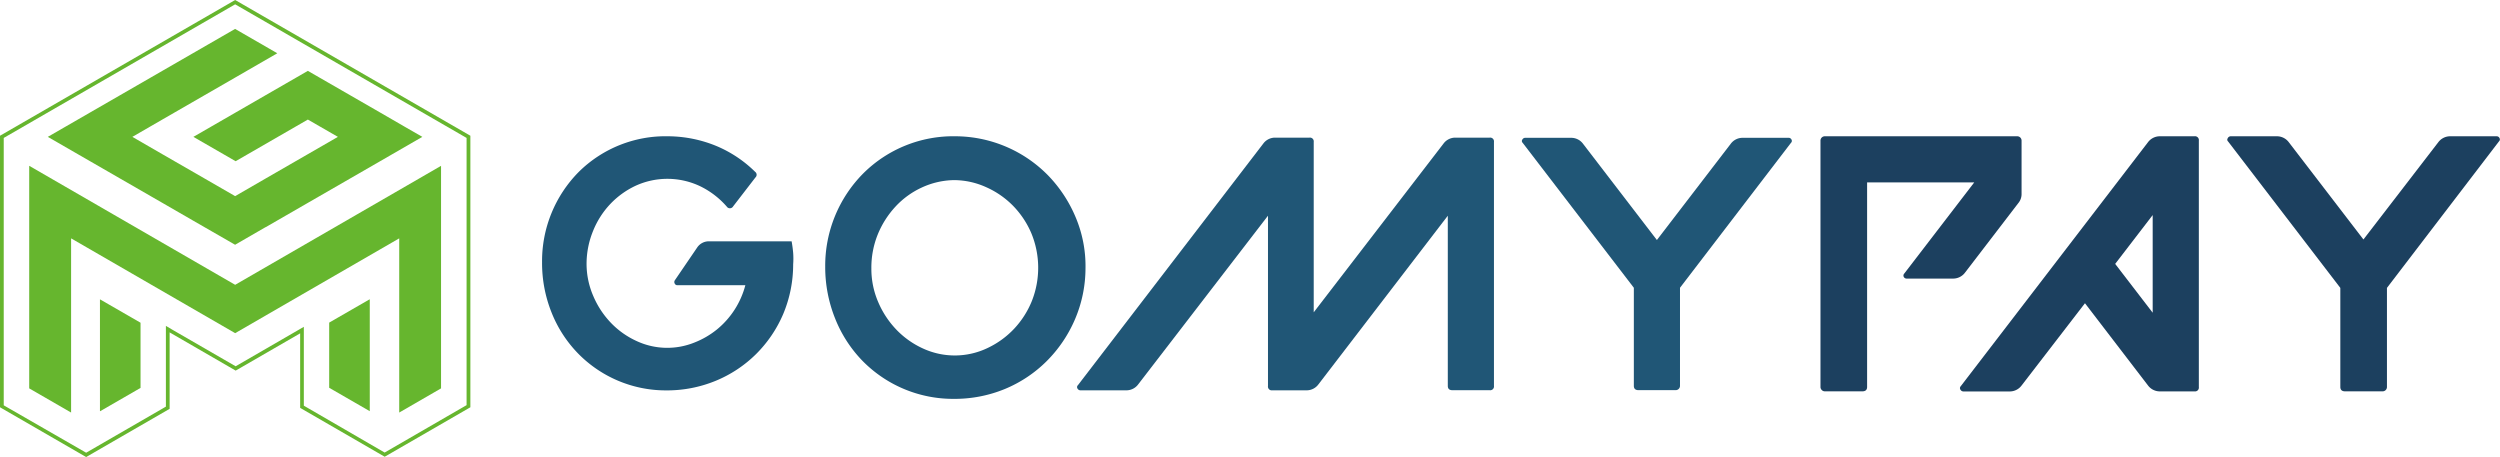 <svg xmlns="http://www.w3.org/2000/svg" viewBox="0 0 421.95 77.14"><defs><style>.cls-1{fill:#66b62e;}.cls-2{fill:#205676;}.cls-3{fill:#1c405f;}</style></defs><title>logo_sm</title><g id="圖層_2" data-name="圖層 2"><g id="已完成介面"><g id="_" data-name="\"><path class="cls-1" d="M39.69.73,78.75,23.28v45.1l-13.83,8L51.28,68.47V55.16l-.95.55L39.77,61.82,28.94,55.56,28,55V68.63L14.54,76.41l-13.91-8V23.28L39.69.73m0-.73L0,22.91V68.74l14.54,8.4L28.63,69V56.1l11.06,6.4.09.05,10.88-6.29V68.84l14.27,8.25,14.46-8.35V22.91L39.69,0Z"/><polygon class="cls-1" points="62.41 50.54 62.41 69.4 55.56 65.45 55.56 54.45 62.38 50.52 62.41 50.54"/><polygon class="cls-1" points="23.72 54.47 23.72 65.47 16.91 69.4 16.87 69.38 16.87 50.52 23.72 54.47"/><polygon class="cls-1" points="71.28 23.1 64.21 27.18 64.16 27.21 51.96 34.24 44.83 38.35 44.83 38.35 44.82 38.34 39.68 41.31 32.55 37.21 27.49 34.29 15.2 27.21 8.07 23.1 15.2 18.99 39.68 4.88 46.8 8.99 39.68 13.1 27.48 20.13 22.34 23.1 27.48 26.07 34.62 30.18 39.68 33.1 39.69 33.1 44.83 30.13 57.03 23.1 51.96 20.18 39.77 27.21 32.64 23.1 44.83 16.07 51.96 11.96 59.09 16.07 64.16 18.99 68.36 21.42 71.28 23.1"/><polygon class="cls-1" points="74.44 36.15 74.44 36.15 74.44 65.55 67.38 69.63 67.38 40.23 39.69 56.23 12 40.23 12 69.63 4.93 65.55 4.93 27.99 4.94 27.99 4.94 27.99 12 32.07 39.69 48.07 67.38 32.07 74.44 27.99 74.44 36.15"/><path class="cls-2" d="M91.49,44.26A21.4,21.4,0,0,1,97.7,29a20.81,20.81,0,0,1,15.1-6,21.66,21.66,0,0,1,8.06,1.62A20.61,20.61,0,0,1,127.45,29a.61.61,0,0,1,.06.94l-3.77,4.89a.63.63,0,0,1-.5.32.62.62,0,0,1-.56-.26,14.12,14.12,0,0,0-4.53-3.47,12.89,12.89,0,0,0-10.89-.06,14.19,14.19,0,0,0-4.3,3.12A14.5,14.5,0,0,0,100.09,39,14.68,14.68,0,0,0,99,44.55,13.67,13.67,0,0,0,100.15,50a14.94,14.94,0,0,0,3,4.53,14.1,14.1,0,0,0,4.36,3.06,12.24,12.24,0,0,0,9.68.23A14.36,14.36,0,0,0,121,55.61a14.34,14.34,0,0,0,4.8-7.47H114.33a.48.48,0,0,1-.44-.26.53.53,0,0,1,0-.56l3.77-5.53a2.36,2.36,0,0,1,2-1.06h13.95q.18,1,.26,1.94a12.87,12.87,0,0,1,0,1.94A21.6,21.6,0,0,1,132.19,53a21.32,21.32,0,0,1-4.59,6.77,21.08,21.08,0,0,1-6.8,4.5,21.53,21.53,0,0,1-8.36,1.62A20.72,20.72,0,0,1,97.5,59.59a21,21,0,0,1-4.41-6.85A22.46,22.46,0,0,1,91.49,44.26Z"/><path class="cls-2" d="M139.28,45a22.12,22.12,0,0,1,6.42-15.73A21.52,21.52,0,0,1,161.31,23a22,22,0,0,1,15.61,6.63,22.8,22.8,0,0,1,4.65,7.09,21.24,21.24,0,0,1,1.64,8.61A22,22,0,0,1,181.39,54a22.47,22.47,0,0,1-4.78,7,21.79,21.79,0,0,1-7,4.65,22.26,22.26,0,0,1-8.64,1.67,21.42,21.42,0,0,1-15.46-6.48,21.76,21.76,0,0,1-4.56-7.09A23.23,23.23,0,0,1,139.28,45Zm7.79.3A14.13,14.13,0,0,0,148.23,51a15.45,15.45,0,0,0,3.1,4.68,14.58,14.58,0,0,0,4.5,3.16,12.8,12.8,0,0,0,10.89-.12,14.83,14.83,0,0,0,4.47-3.26,15.11,15.11,0,0,0,3-4.74,15.25,15.25,0,0,0-.12-11.35,15.12,15.12,0,0,0-3.1-4.65,14.73,14.73,0,0,0-4.53-3.13A13.21,13.21,0,0,0,161,30.4a13.38,13.38,0,0,0-5.42,1.25,14,14,0,0,0-4.44,3.22,15.49,15.49,0,0,0-3,4.72A14.93,14.93,0,0,0,147.07,45.31Z"/><path class="cls-2" d="M181.94,65l31.28-40.77a2.47,2.47,0,0,1,2-1H221a.64.64,0,0,1,.73.73V52.71l21.91-28.48a2.47,2.47,0,0,1,2-1h5.78a.64.64,0,0,1,.73.73V65.13a.64.64,0,0,1-.73.73h-6.27c-.53,0-.79-.24-.79-.73V36.41L222.52,64.88a2.48,2.48,0,0,1-2,1h-5.78a.64.64,0,0,1-.73-.73V36.41L192.1,64.88a2.48,2.48,0,0,1-2,1h-7.73a.56.56,0,0,1-.49-.27A.45.45,0,0,1,181.94,65Z"/><path class="cls-2" d="M257.45,23.26h7.73a2.48,2.48,0,0,1,2,1l12.47,16.25,12.47-16.25a2.48,2.48,0,0,1,2-1h7.73a.53.53,0,0,1,.52.3.44.44,0,0,1-.09.55L283.55,48.57V65.12a.73.73,0,0,1-.73.73h-6.27c-.53,0-.79-.25-.79-.73V48.57L257,24.11a.41.41,0,0,1-.06-.55A.55.55,0,0,1,257.45,23.26Z"/><path class="cls-3" d="M307.26,65.31V23.75A.73.73,0,0,1,308,23h32.46a.73.73,0,0,1,.74.74v9a2.36,2.36,0,0,1-.55,1.54l-9,11.74a2.5,2.5,0,0,1-2,1h-7.81a.55.55,0,0,1-.52-.28.49.49,0,0,1,.09-.58l11.8-15.37H315.13V65.31c0,.49-.27.74-.8.74H308a.71.71,0,0,1-.52-.22A.72.72,0,0,1,307.26,65.31Z"/><path class="cls-3" d="M330.93,65.19,362.54,24a2.5,2.5,0,0,1,2-1h5.84a.65.65,0,0,1,.74.74V65.32a.65.65,0,0,1-.74.74h-5.84a2.5,2.5,0,0,1-2-1L351.9,51.18,341.2,65.07a2.5,2.5,0,0,1-2,1h-7.81a.57.57,0,0,1-.49-.28A.46.46,0,0,1,330.93,65.19ZM357,44.54l6.33,8.24V36.3Z"/><path class="cls-3" d="M376.49,23h7.81a2.51,2.51,0,0,1,2,1l12.6,16.42L411.54,24a2.51,2.51,0,0,1,2-1h7.81a.54.54,0,0,1,.52.31.44.44,0,0,1-.09.55L402.87,48.59V65.31a.73.73,0,0,1-.74.74H395.8c-.53,0-.8-.25-.8-.74V48.59L376.06,23.88a.41.41,0,0,1-.06-.55A.56.56,0,0,1,376.49,23Z"/></g></g></g></svg>
